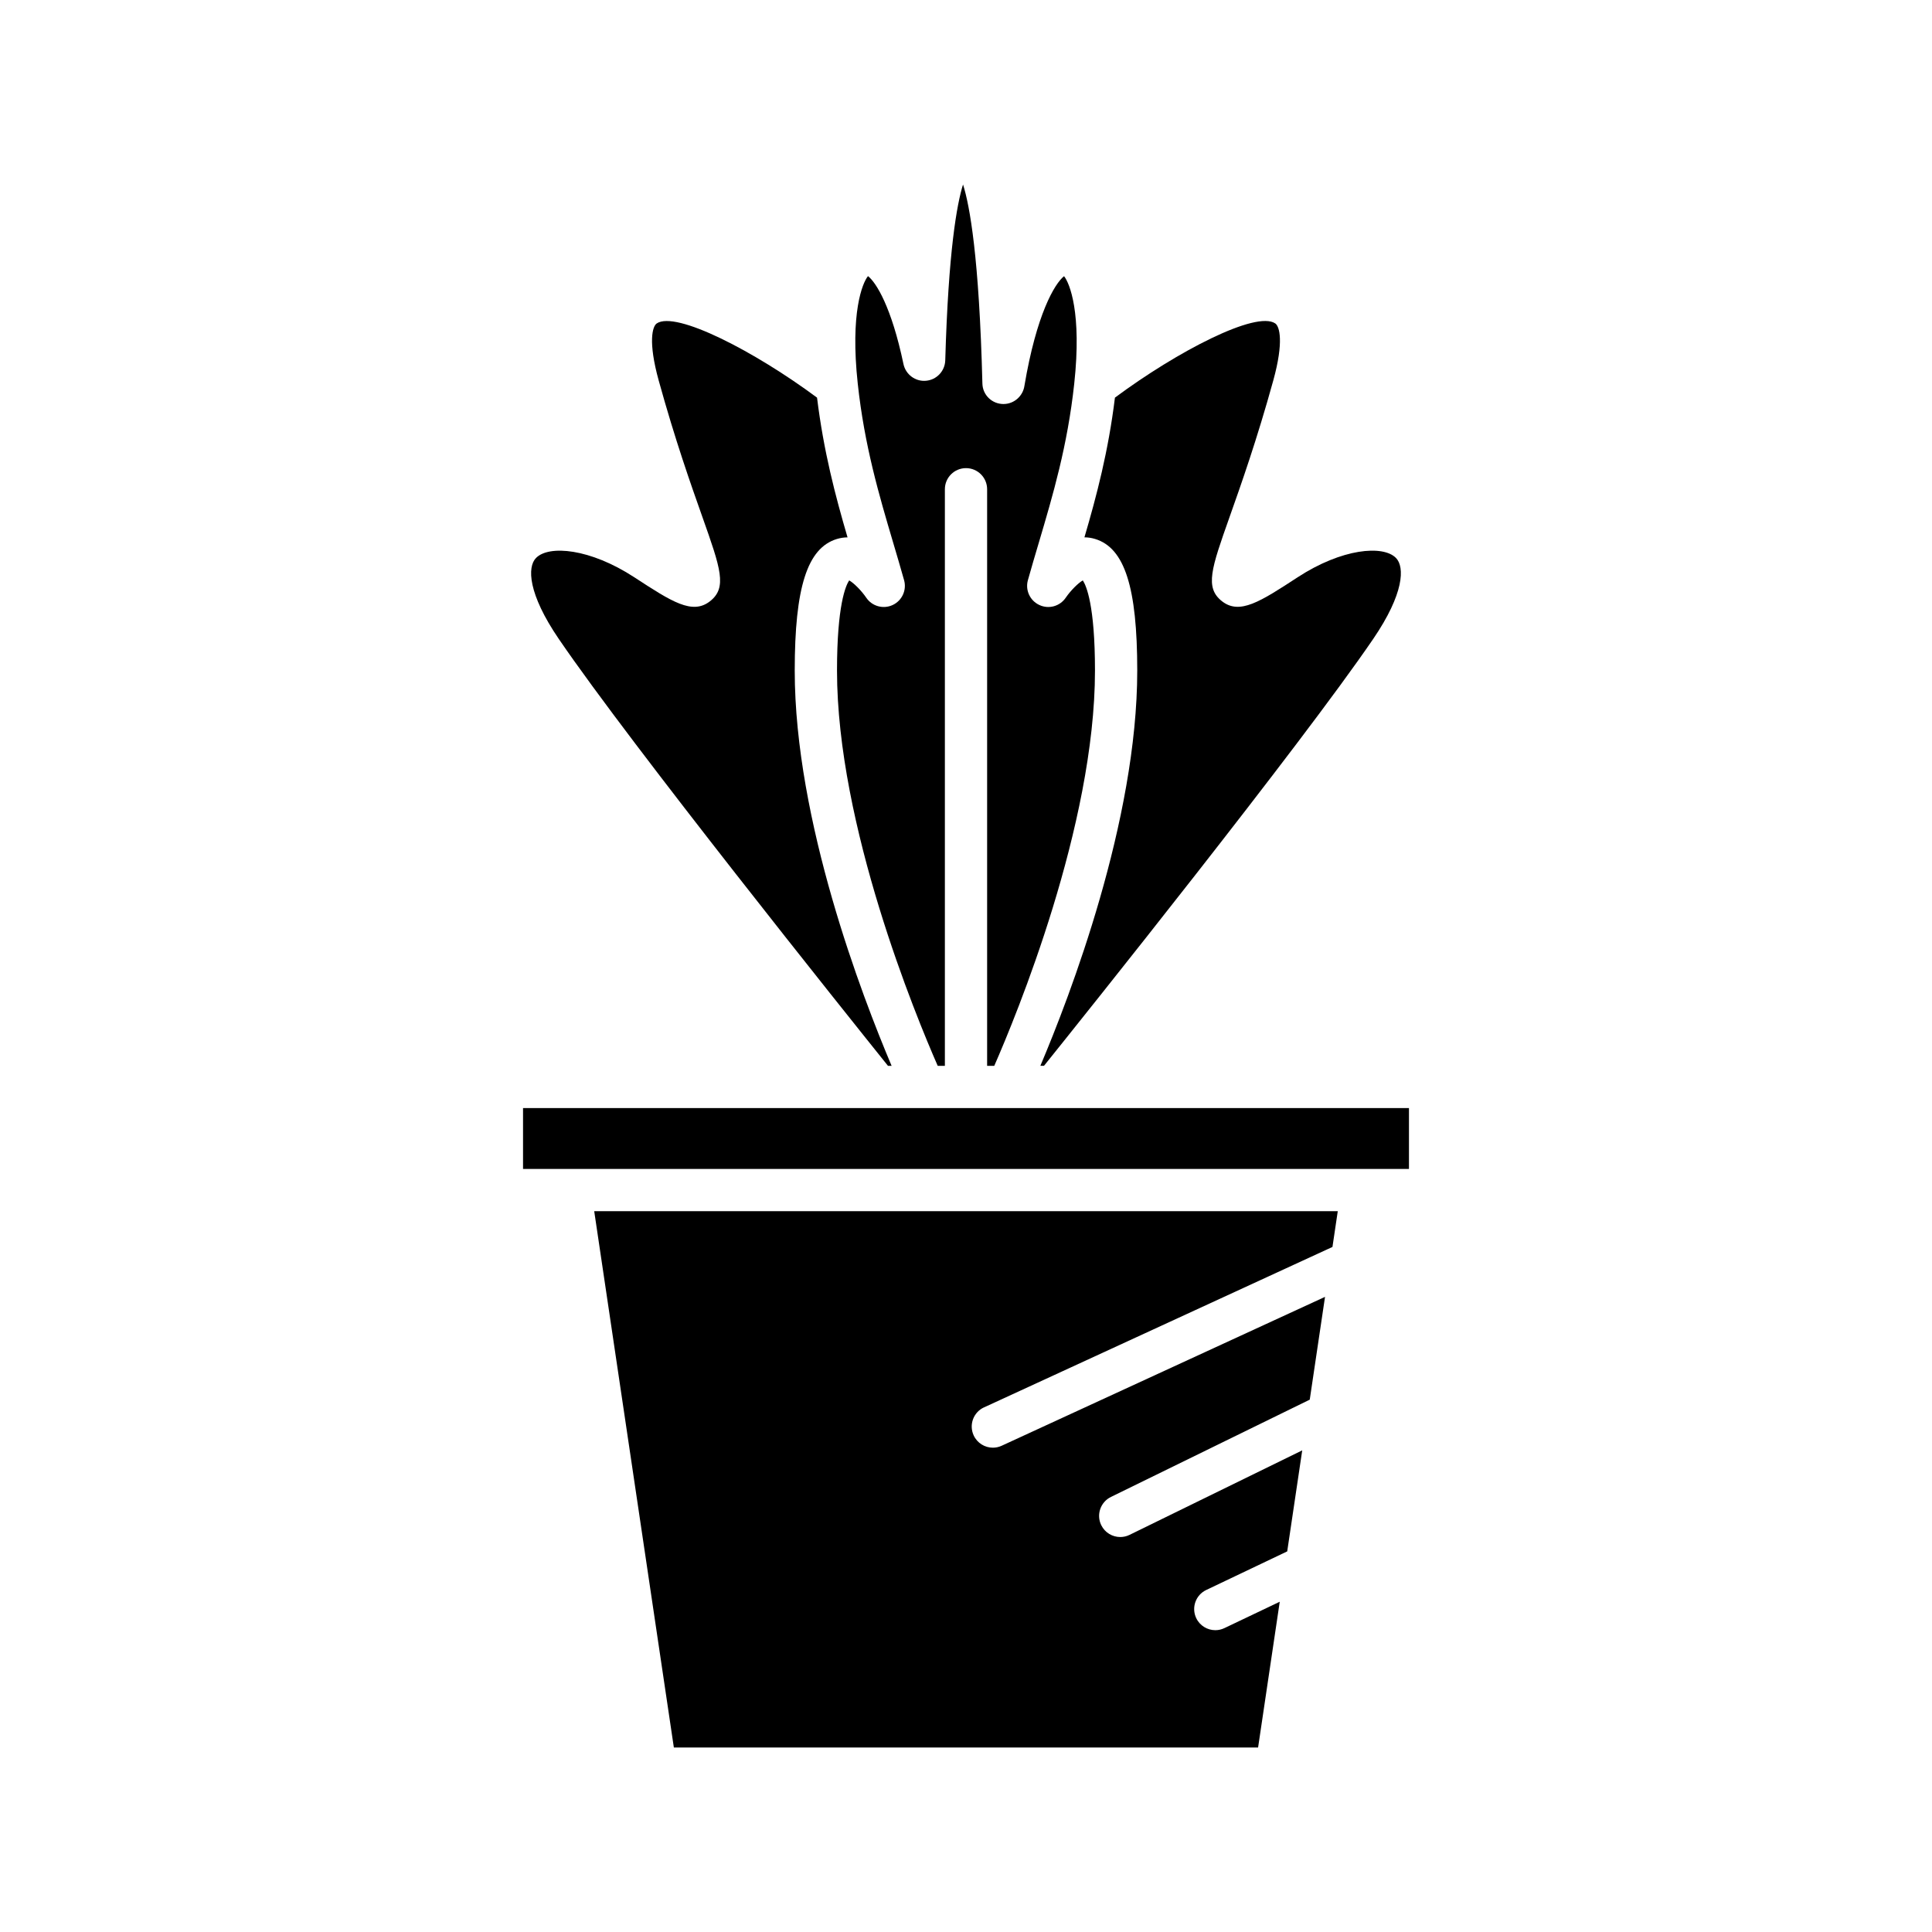 <?xml version="1.0" encoding="UTF-8"?>
<!-- Uploaded to: SVG Repo, www.svgrepo.com, Generator: SVG Repo Mixer Tools -->
<svg fill="#000000" width="800px" height="800px" version="1.1" viewBox="144 144 512 512" xmlns="http://www.w3.org/2000/svg">
 <g>
  <path d="m404.78 516.97 92.336-42.516 1.406-9.473h-197.05l21.105 142.12h154.83l5.738-38.625-14.668 6.992c-0.777 0.371-1.598 0.547-2.406 0.547-2.09 0-4.094-1.176-5.059-3.188-1.328-2.793-0.145-6.133 2.644-7.461l21.469-10.234 3.977-26.77-45.77 22.398c-0.789 0.387-1.629 0.566-2.453 0.566-2.07 0-4.062-1.152-5.035-3.137-1.359-2.777-0.207-6.129 2.57-7.488l52.684-25.781 4.047-27.238-85.684 39.453c-0.762 0.352-1.555 0.516-2.34 0.516-2.117 0-4.144-1.207-5.086-3.258-1.297-2.809-0.07-6.141 2.738-7.43z"/>
  <path d="m507.91 313.33c8.203-12.02 8.379-19.074 6.039-21.461-3.418-3.5-14.359-2.519-26.062 5.117-9.91 6.469-15.371 10.02-20.059 6.34-4.598-3.613-2.797-8.699 2.008-22.277 3.055-8.621 7.234-20.43 11.605-36.25 2.836-10.266 1.656-14.312 0.512-15.09-5.07-3.438-25.992 7.418-42.484 19.668-1.746 14.246-4.844 25.977-8.082 37.023 0.926 0 1.871 0.137 2.84 0.434 7.816 2.383 11.156 12.812 11.156 34.867 0 39.855-17.891 86.391-25.676 104.75h0.961c10.5-13.07 67.832-84.684 87.242-113.12z"/>
  <path d="m407.49 426.46c5.734-13.086 26.691-63.699 26.691-104.75 0-17.363-2.32-22.539-3.223-23.895-1.203 0.668-3.234 2.688-4.527 4.586-1.543 2.269-4.492 3.106-6.992 1.93-2.484-1.152-3.773-3.93-3.035-6.57 0.922-3.301 1.898-6.598 2.891-9.934 3.738-12.621 7.606-25.672 9.387-42.133 2.035-18.777-1.211-26.645-2.699-28.504-2.519 2.027-7.305 10.098-10.5 29.066-0.395 2.68-2.684 4.777-5.469 4.812-0.023 0-0.051 0.004-0.074 0.004-3.031 0-5.516-2.371-5.594-5.41-0.852-33.551-3.367-47.227-5.133-52.766-1.625 5.191-3.875 17.527-4.711 46.594-0.082 2.836-2.269 5.168-5.098 5.418-2.801 0.266-5.394-1.652-5.977-4.43-3.176-15.133-7.231-21.605-9.402-23.305-1.488 1.836-4.75 9.703-2.711 28.52 1.781 16.461 5.648 29.508 9.387 42.133 0.988 3.336 1.965 6.629 2.891 9.934 0.738 2.644-0.551 5.434-3.047 6.586s-5.461 0.316-6.988-1.957c-1.285-1.887-3.312-3.91-4.519-4.574-0.902 1.355-3.223 6.531-3.223 23.895 0 41.098 20.949 91.676 26.688 104.75h1.898v-152.8c0-3.094 2.508-5.598 5.598-5.598s5.598 2.504 5.598 5.598v152.8z"/>
  <path d="m286.05 291.87c-2.344 2.391-2.164 9.441 6.039 21.461 19.41 28.441 76.742 100.05 87.238 113.13h0.961c-7.781-18.359-25.676-64.898-25.676-104.75 0-22.051 3.336-32.484 11.156-34.867 0.969-0.293 1.918-0.434 2.84-0.434-3.238-11.051-6.332-22.781-8.082-37.027-16.492-12.254-37.43-23.09-42.484-19.668-1.145 0.777-2.324 4.82 0.512 15.09 4.371 15.82 8.551 27.629 11.605 36.25 4.805 13.578 6.606 18.664 2.008 22.277-4.699 3.68-10.152 0.125-20.059-6.34-11.703-7.641-22.641-8.617-26.059-5.117z"/>
  <path d="m282.61 437.65h234.78v16.133h-234.78z"/>
 </g>
</svg>